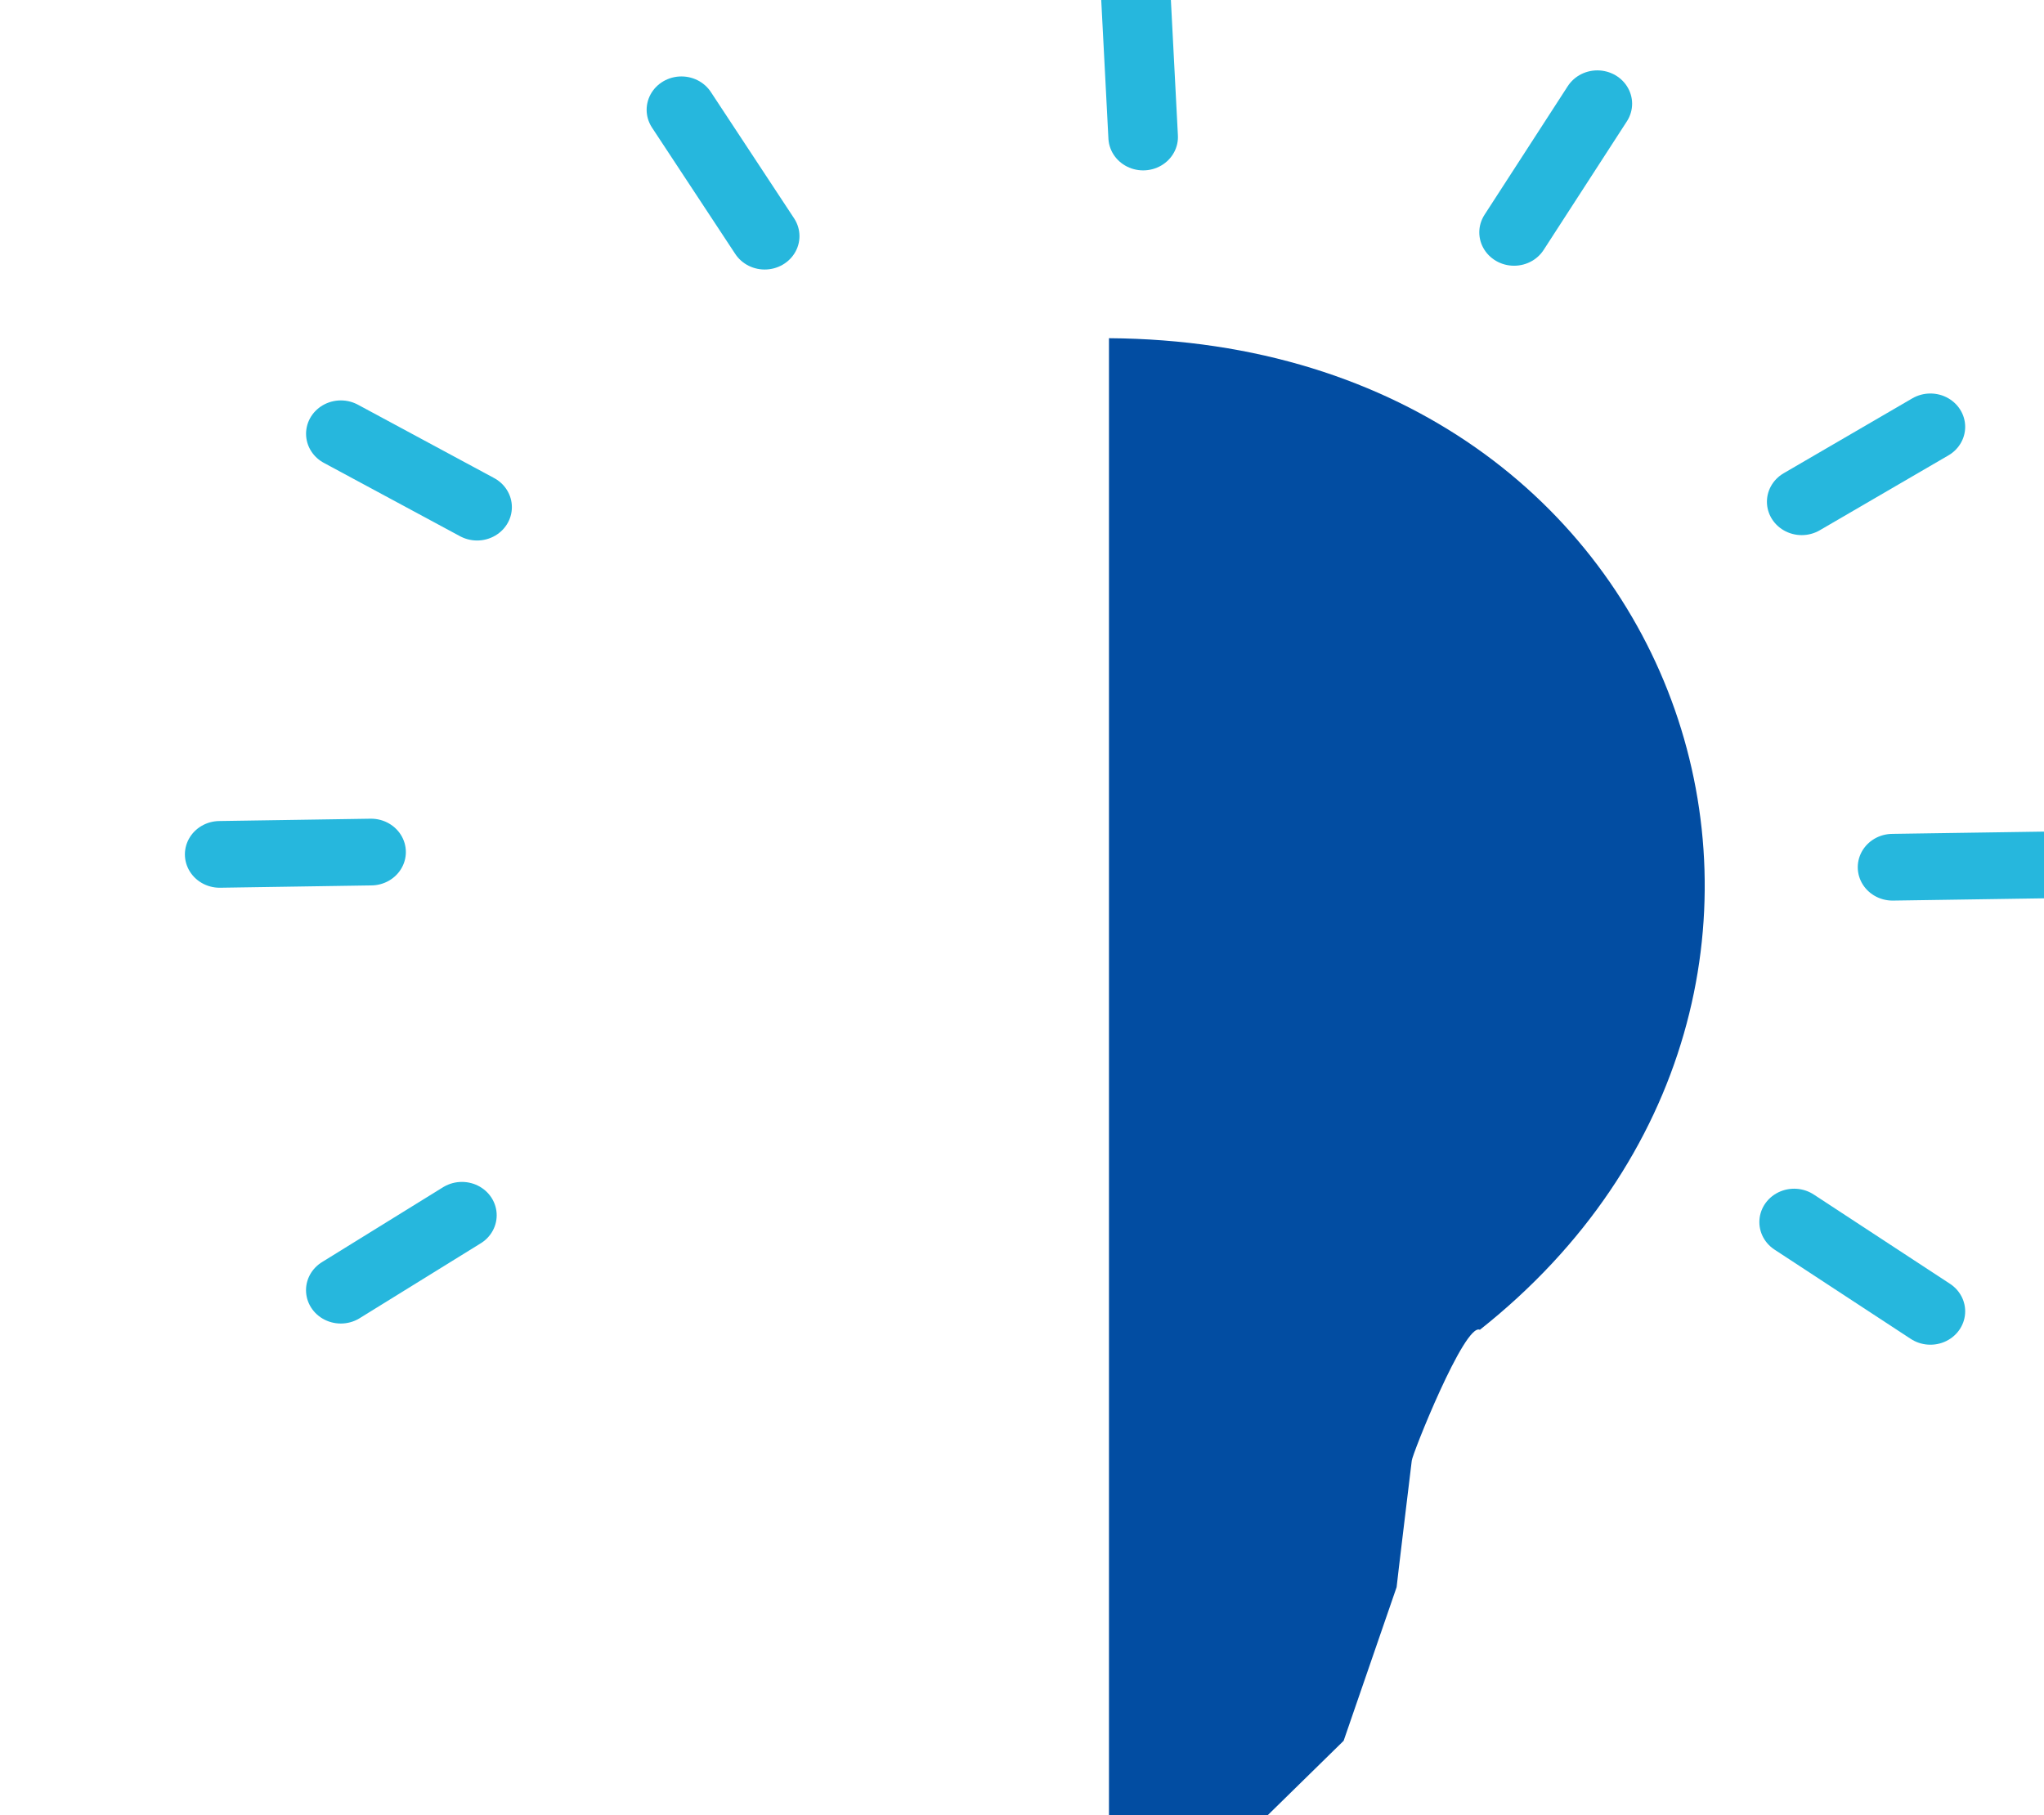 <?xml version="1.0" encoding="utf-8"?>
<svg xmlns="http://www.w3.org/2000/svg" viewBox="258.078 290.269 270.027 239.781" width="270.027px" height="239.781px" xmlns:bx="https://boxy-svg.com">
  <path style="fill: none; stroke-width: 11.298px; stroke-linecap: round; stroke-linejoin: round; transform-origin: 310.903px 334.957px;" transform="matrix(-0.063, 3.844, -4.121, -0.067, 57.929, 58.115)" d="M 306.279 308.467 L 315.526 308.467 L 316.364 320.031 A 15.894 15.894 0 0 1 321.097 322.764 L 331.531 317.708 L 336.155 325.716 L 326.559 332.224 A 15.894 15.894 0 0 1 326.559 337.69 L 336.155 344.198 L 331.531 352.206 L 321.097 347.15 A 15.894 15.894 0 0 1 316.364 349.883 L 315.526 361.447 L 306.279 361.447 L 305.44 349.883 A 15.894 15.894 0 0 1 300.707 347.15 L 290.273 352.206 L 285.65 344.198 L 295.245 337.69 A 15.894 15.894 0 0 1 295.245 332.224 L 285.65 325.716 L 290.273 317.708 L 300.707 322.764 A 15.894 15.894 0 0 1 305.44 320.031 Z M 310.902 325.919 A 9.038 9.038 0 0 0 310.902 343.995 A 9.038 9.038 0 0 0 310.902 325.919" bx:shape="cog 310.902 334.957 9.038 15.894 26.49 0.34 6 1@032bd7d5"/>
  <g transform="matrix(1, 0, 0, 1, 19923.581, 1635.65)">
    <path style="stroke-width: 9px; fill: rgb(2, 77, 162);" d="M -19519 -1105.6 L -19498 -1105.6 L -19488 -1115.4 L -19481 -1135.7 C -19481 -1135.9 -19479 -1152.4 -19479 -1152.4 C -19479 -1153.1 -19472 -1170.7 -19470 -1169.7 C -19414 -1214 -19441 -1300.2 -19519 -1300.7"/>
    <path style="stroke-width: 9px; transform-box: fill-box; transform-origin: 50% 50%; fill: rgb(2, 77, 162);" d="M -19596 -1300.8 L -19575 -1300.7 L -19565 -1290.9 L -19557 -1270.6 C -19558 -1270.5 -19556 -1253.9 -19556 -1253.9 C -19556 -1253.2 -19549 -1235.6 -19547 -1236.6 C -19491 -1192.3 -19518 -1106.1 -19596 -1105.6" transform="matrix(-1, 0, 0, -1, 0.003, -0)"/>
  </g>
  <path style="stroke-width: 11.783; stroke-linecap: round; fill: rgb(38, 183, 221); stroke: rgb(38, 183, 221);" d="M 644.632 4323.39 L 645.914 4349.18" transform="matrix(0.78, 0, 0, 0.748, -94.715, -2944.815)"/>
  <path style="stroke-width: 11.783; stroke-linecap: round; fill: rgb(38, 183, 221); stroke: rgb(38, 183, 221);" d="M 722.836 4343.3 L 708.734 4366.02" transform="matrix(0.78, 0, 0, 0.748, -94.715, -2944.815)"/>
  <path style="stroke-width: 11.783; stroke-linecap: round; fill: rgb(38, 183, 221); stroke: rgb(38, 183, 221);" d="M 567.71 4344.37 L 581.812 4366.69" transform="matrix(0.78, 0, 0, 0.748, -94.715, -2944.815)"/>
  <path style="stroke-width: 11.783; stroke-linecap: round; fill: rgb(38, 183, 221); stroke: rgb(38, 183, 221); transform-origin: 510.018px 4408.35px;" d="M 510.019 4399.97 L 533.095 4412.93" transform="matrix(0.78, 0, 0, 0.748, -206.913, -4054.507)"/>
  <path style="stroke-width: 11.783; stroke-linecap: round; fill: rgb(38, 183, 221); stroke: rgb(38, 183, 221);" d="M 489.506 4475.88 L 515.147 4475.47" transform="matrix(0.78, 0, 0, 0.748, -94.715, -2944.815)"/>
  <path style="stroke-width: 11.783; stroke-linecap: round; fill: rgb(38, 183, 221); stroke: rgb(38, 183, 221);" d="M 510.019 4552.85 L 530.531 4539.62" transform="matrix(0.78, 0, 0, 0.748, -94.715, -2944.815)"/>
  <path style="stroke-width: 11.783; stroke-linecap: round; fill: rgb(38, 183, 221); stroke: rgb(38, 183, 221);" d="M 779.246 4400.37 L 757.451 4413.6" transform="matrix(0.78, 0, 0, 0.748, -94.715, -2944.815)"/>
  <path style="stroke-width: 11.783; stroke-linecap: round; fill: rgb(38, 183, 221); stroke: rgb(38, 183, 221);" d="M 798.476 4477.75 L 772.835 4478.15" transform="matrix(0.78, 0, 0, 0.748, -94.715, -2944.815)"/>
  <path style="stroke-width: 11.783; stroke-linecap: round; fill: rgb(38, 183, 221); stroke: rgb(38, 183, 221);" d="M 779.246 4556.59 L 756.169 4540.82" transform="matrix(0.78, 0, 0, 0.748, -94.715, -2944.815)"/>
</svg>